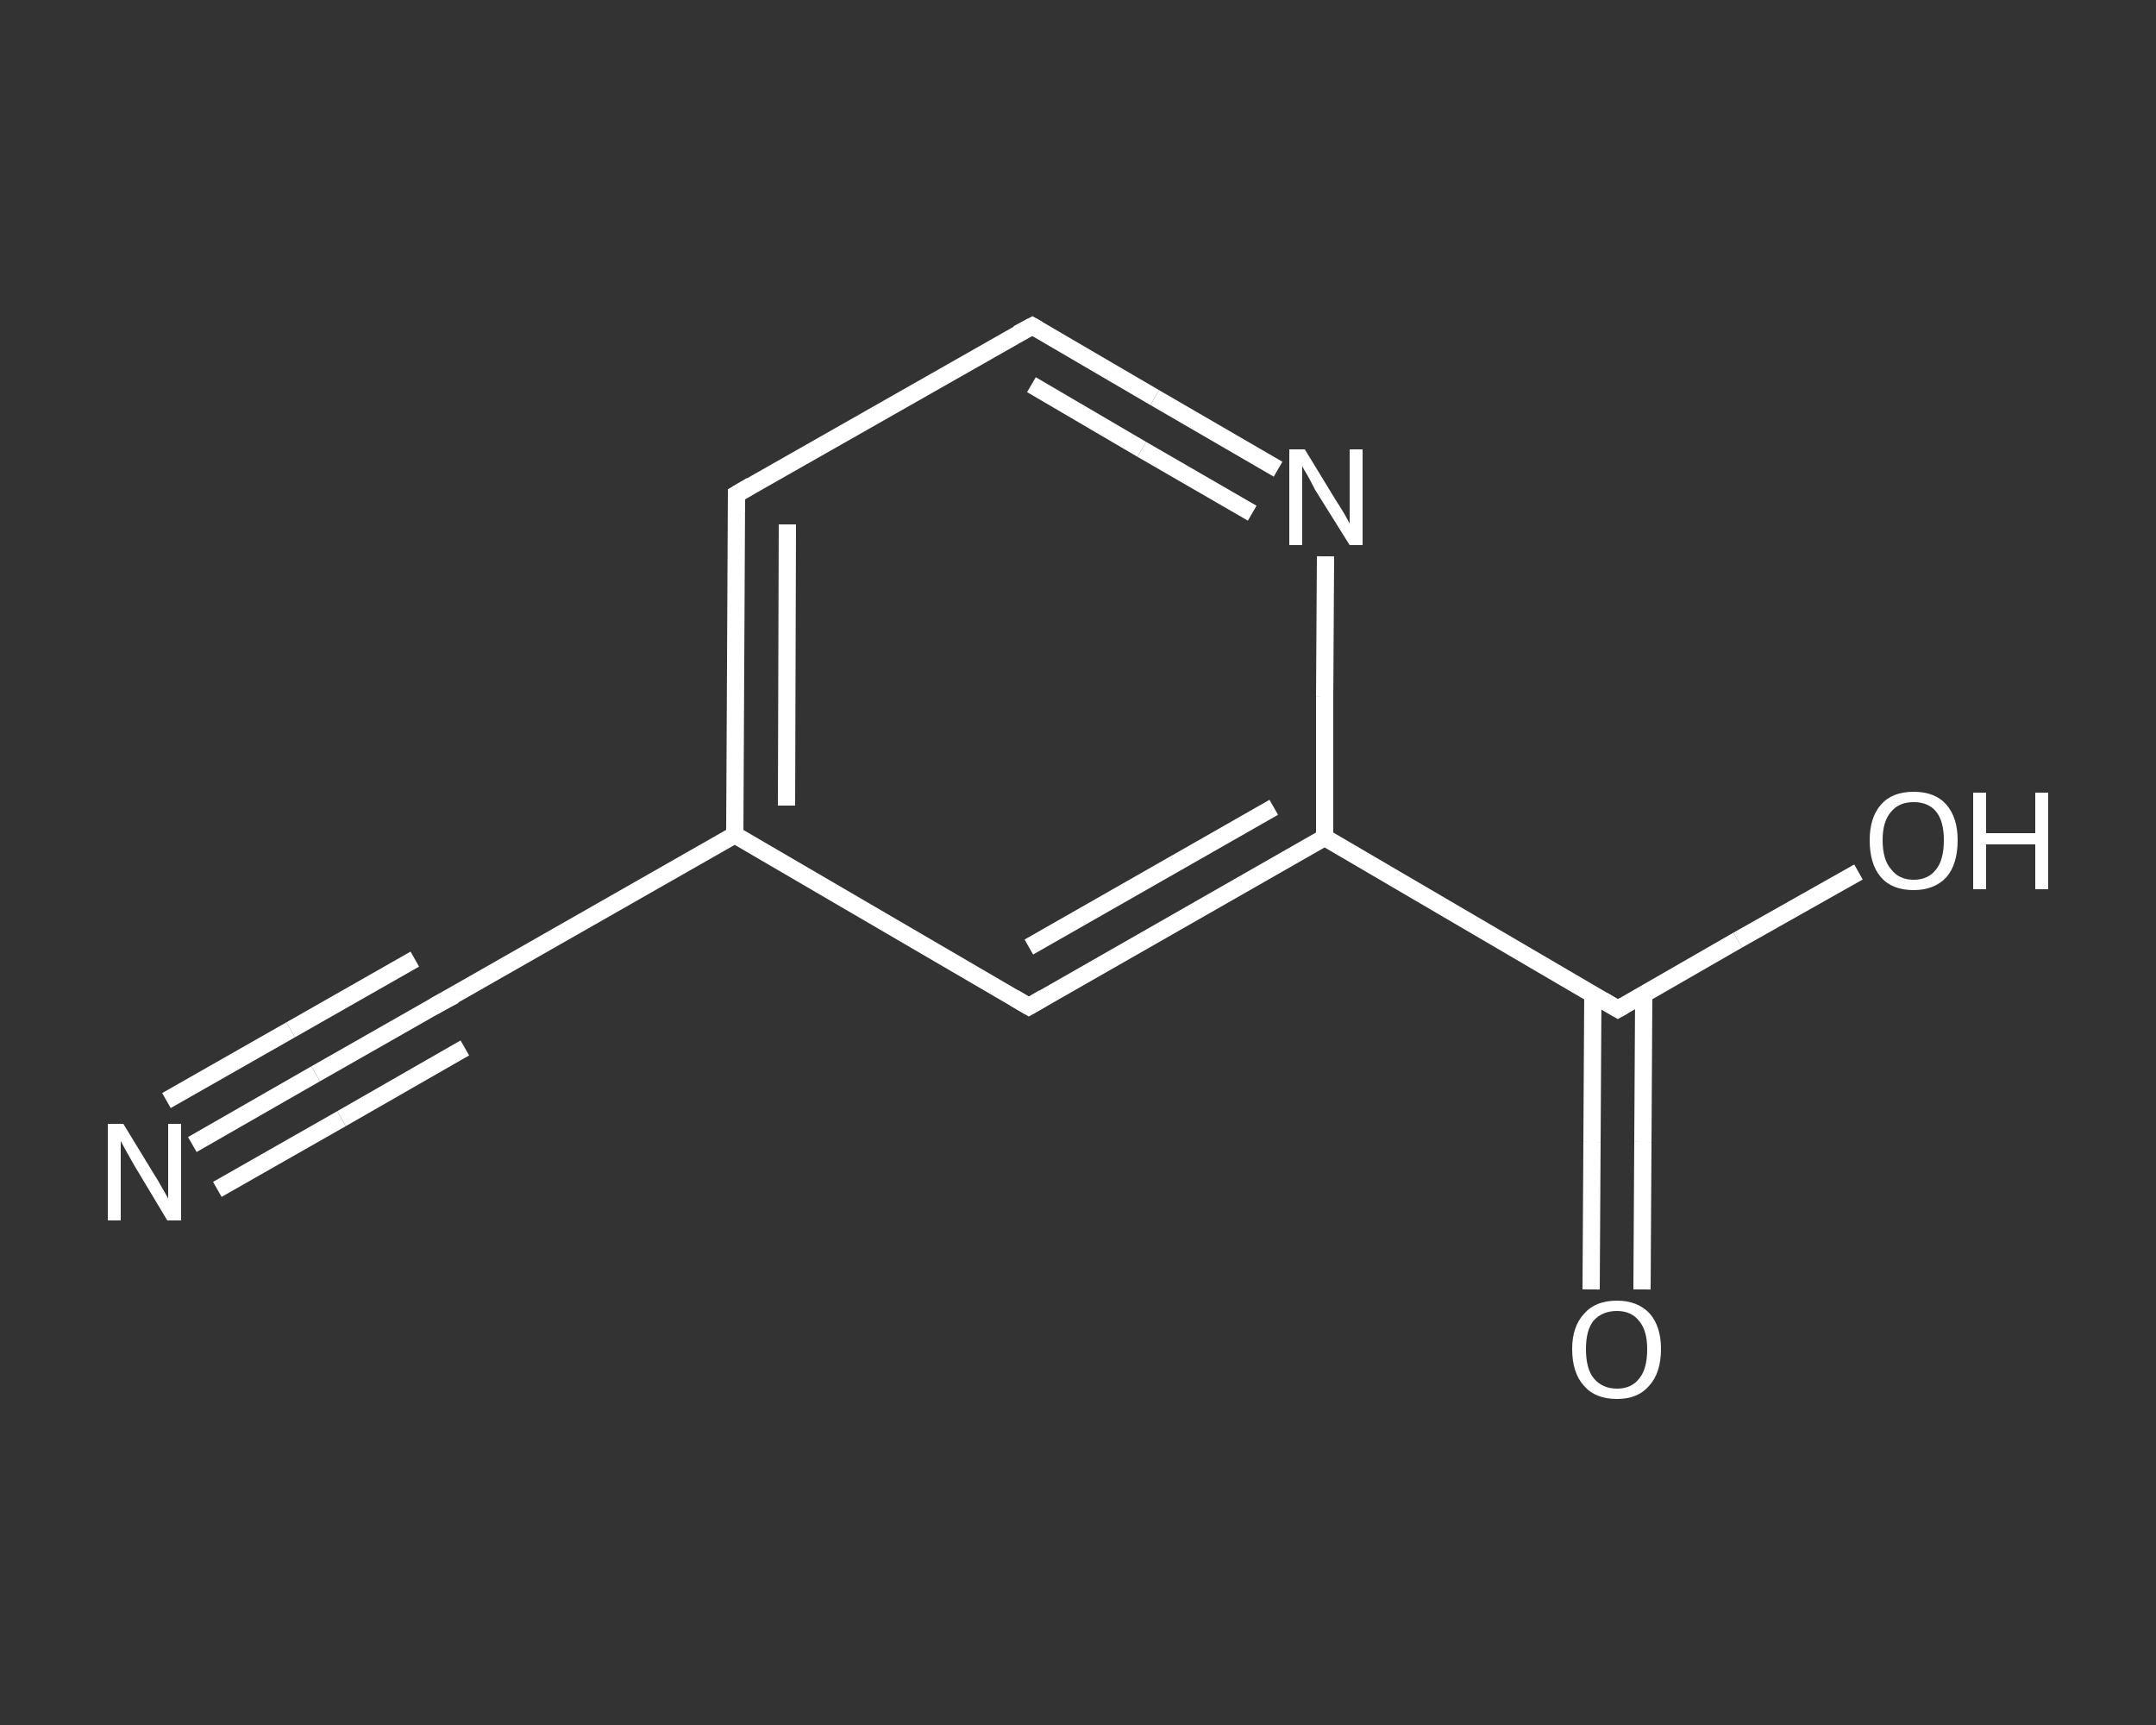 <?xml version='1.0' encoding='iso-8859-1'?>
<svg version='1.1' baseProfile='full'
              xmlns='http://www.w3.org/2000/svg'
                      xmlns:rdkit='http://www.rdkit.org/xml'
                      xmlns:xlink='http://www.w3.org/1999/xlink'
                  xml:space='preserve'
width='250px' height='200px' viewBox='0 0 250 200'>
<rect x="0" y="0" width="250" height="200" fill="#333333" stroke="none"/>
<!-- END OF HEADER -->
<rect style='opacity:1.0;fill:transparent;stroke:none' width='250.0' height='200.0' x='0.0' y='0.0'> </rect>
<path class='bond-0 atom-0 atom-1' d='M 22.3,132.7 L 36.6,124.5' style='fill:none;fill-rule:evenodd;stroke:#FFFFFF;stroke-width:2.0px;stroke-linecap:butt;stroke-linejoin:miter;stroke-opacity:1' />
<path class='bond-0 atom-0 atom-1' d='M 36.6,124.5 L 51.0,116.3' style='fill:none;fill-rule:evenodd;stroke:#FFFFFF;stroke-width:2.0px;stroke-linecap:butt;stroke-linejoin:miter;stroke-opacity:1' />
<path class='bond-0 atom-0 atom-1' d='M 19.3,127.6 L 33.7,119.4' style='fill:none;fill-rule:evenodd;stroke:#FFFFFF;stroke-width:2.0px;stroke-linecap:butt;stroke-linejoin:miter;stroke-opacity:1' />
<path class='bond-0 atom-0 atom-1' d='M 33.7,119.4 L 48.1,111.2' style='fill:none;fill-rule:evenodd;stroke:#FFFFFF;stroke-width:2.0px;stroke-linecap:butt;stroke-linejoin:miter;stroke-opacity:1' />
<path class='bond-0 atom-0 atom-1' d='M 25.2,137.9 L 39.6,129.7' style='fill:none;fill-rule:evenodd;stroke:#FFFFFF;stroke-width:2.0px;stroke-linecap:butt;stroke-linejoin:miter;stroke-opacity:1' />
<path class='bond-0 atom-0 atom-1' d='M 39.6,129.7 L 53.9,121.5' style='fill:none;fill-rule:evenodd;stroke:#FFFFFF;stroke-width:2.0px;stroke-linecap:butt;stroke-linejoin:miter;stroke-opacity:1' />
<path class='bond-1 atom-1 atom-2' d='M 51.0,116.3 L 85.2,96.8' style='fill:none;fill-rule:evenodd;stroke:#FFFFFF;stroke-width:2.0px;stroke-linecap:butt;stroke-linejoin:miter;stroke-opacity:1' />
<path class='bond-2 atom-2 atom-3' d='M 85.2,96.8 L 85.4,57.3' style='fill:none;fill-rule:evenodd;stroke:#FFFFFF;stroke-width:2.0px;stroke-linecap:butt;stroke-linejoin:miter;stroke-opacity:1' />
<path class='bond-2 atom-2 atom-3' d='M 91.2,93.4 L 91.3,60.8' style='fill:none;fill-rule:evenodd;stroke:#FFFFFF;stroke-width:2.0px;stroke-linecap:butt;stroke-linejoin:miter;stroke-opacity:1' />
<path class='bond-3 atom-3 atom-4' d='M 85.4,57.3 L 119.7,37.8' style='fill:none;fill-rule:evenodd;stroke:#FFFFFF;stroke-width:2.0px;stroke-linecap:butt;stroke-linejoin:miter;stroke-opacity:1' />
<path class='bond-4 atom-4 atom-5' d='M 119.7,37.8 L 133.9,46.1' style='fill:none;fill-rule:evenodd;stroke:#FFFFFF;stroke-width:2.0px;stroke-linecap:butt;stroke-linejoin:miter;stroke-opacity:1' />
<path class='bond-4 atom-4 atom-5' d='M 133.9,46.1 L 148.2,54.4' style='fill:none;fill-rule:evenodd;stroke:#FFFFFF;stroke-width:2.0px;stroke-linecap:butt;stroke-linejoin:miter;stroke-opacity:1' />
<path class='bond-4 atom-4 atom-5' d='M 119.6,44.6 L 132.4,52.1' style='fill:none;fill-rule:evenodd;stroke:#FFFFFF;stroke-width:2.0px;stroke-linecap:butt;stroke-linejoin:miter;stroke-opacity:1' />
<path class='bond-4 atom-4 atom-5' d='M 132.4,52.1 L 145.2,59.5' style='fill:none;fill-rule:evenodd;stroke:#FFFFFF;stroke-width:2.0px;stroke-linecap:butt;stroke-linejoin:miter;stroke-opacity:1' />
<path class='bond-5 atom-5 atom-6' d='M 153.7,64.5 L 153.6,80.8' style='fill:none;fill-rule:evenodd;stroke:#FFFFFF;stroke-width:2.0px;stroke-linecap:butt;stroke-linejoin:miter;stroke-opacity:1' />
<path class='bond-5 atom-5 atom-6' d='M 153.6,80.8 L 153.6,97.1' style='fill:none;fill-rule:evenodd;stroke:#FFFFFF;stroke-width:2.0px;stroke-linecap:butt;stroke-linejoin:miter;stroke-opacity:1' />
<path class='bond-6 atom-6 atom-7' d='M 153.6,97.1 L 187.6,117.0' style='fill:none;fill-rule:evenodd;stroke:#FFFFFF;stroke-width:2.0px;stroke-linecap:butt;stroke-linejoin:miter;stroke-opacity:1' />
<path class='bond-7 atom-7 atom-8' d='M 184.7,115.2 L 184.6,132.4' style='fill:none;fill-rule:evenodd;stroke:#FFFFFF;stroke-width:2.0px;stroke-linecap:butt;stroke-linejoin:miter;stroke-opacity:1' />
<path class='bond-7 atom-7 atom-8' d='M 184.6,132.4 L 184.5,149.5' style='fill:none;fill-rule:evenodd;stroke:#FFFFFF;stroke-width:2.0px;stroke-linecap:butt;stroke-linejoin:miter;stroke-opacity:1' />
<path class='bond-7 atom-7 atom-8' d='M 190.6,115.3 L 190.5,132.4' style='fill:none;fill-rule:evenodd;stroke:#FFFFFF;stroke-width:2.0px;stroke-linecap:butt;stroke-linejoin:miter;stroke-opacity:1' />
<path class='bond-7 atom-7 atom-8' d='M 190.5,132.4 L 190.4,149.5' style='fill:none;fill-rule:evenodd;stroke:#FFFFFF;stroke-width:2.0px;stroke-linecap:butt;stroke-linejoin:miter;stroke-opacity:1' />
<path class='bond-8 atom-7 atom-9' d='M 187.6,117.0 L 201.5,109.0' style='fill:none;fill-rule:evenodd;stroke:#FFFFFF;stroke-width:2.0px;stroke-linecap:butt;stroke-linejoin:miter;stroke-opacity:1' />
<path class='bond-8 atom-7 atom-9' d='M 201.5,109.0 L 215.5,101.1' style='fill:none;fill-rule:evenodd;stroke:#FFFFFF;stroke-width:2.0px;stroke-linecap:butt;stroke-linejoin:miter;stroke-opacity:1' />
<path class='bond-9 atom-6 atom-10' d='M 153.6,97.1 L 119.3,116.7' style='fill:none;fill-rule:evenodd;stroke:#FFFFFF;stroke-width:2.0px;stroke-linecap:butt;stroke-linejoin:miter;stroke-opacity:1' />
<path class='bond-9 atom-6 atom-10' d='M 147.7,93.6 L 119.3,109.8' style='fill:none;fill-rule:evenodd;stroke:#FFFFFF;stroke-width:2.0px;stroke-linecap:butt;stroke-linejoin:miter;stroke-opacity:1' />
<path class='bond-10 atom-10 atom-2' d='M 119.3,116.7 L 85.2,96.8' style='fill:none;fill-rule:evenodd;stroke:#FFFFFF;stroke-width:2.0px;stroke-linecap:butt;stroke-linejoin:miter;stroke-opacity:1' />
<path d='M 50.3,116.7 L 51.0,116.3 L 52.7,115.4' style='fill:none;stroke:#FFFFFF;stroke-width:2.0px;stroke-linecap:butt;stroke-linejoin:miter;stroke-opacity:1;' />
<path d='M 85.4,59.3 L 85.4,57.3 L 87.1,56.3' style='fill:none;stroke:#FFFFFF;stroke-width:2.0px;stroke-linecap:butt;stroke-linejoin:miter;stroke-opacity:1;' />
<path d='M 118.0,38.7 L 119.7,37.8 L 120.4,38.2' style='fill:none;stroke:#FFFFFF;stroke-width:2.0px;stroke-linecap:butt;stroke-linejoin:miter;stroke-opacity:1;' />
<path d='M 185.9,116.0 L 187.6,117.0 L 188.3,116.6' style='fill:none;stroke:#FFFFFF;stroke-width:2.0px;stroke-linecap:butt;stroke-linejoin:miter;stroke-opacity:1;' />
<path d='M 121.0,115.7 L 119.3,116.7 L 117.6,115.7' style='fill:none;stroke:#FFFFFF;stroke-width:2.0px;stroke-linecap:butt;stroke-linejoin:miter;stroke-opacity:1;' />
<path class='atom-0' d='M 14.3 130.3
L 17.9 136.2
Q 18.3 136.8, 18.9 137.9
Q 19.5 138.9, 19.5 139.0
L 19.5 130.3
L 21.0 130.3
L 21.0 141.5
L 19.4 141.5
L 15.5 135.0
Q 15.1 134.3, 14.6 133.4
Q 14.1 132.5, 14.0 132.3
L 14.0 141.5
L 12.5 141.5
L 12.5 130.3
L 14.3 130.3
' fill='#FFFFFF'/>
<path class='atom-5' d='M 151.3 52.1
L 154.9 58.0
Q 155.3 58.6, 155.9 59.6
Q 156.5 60.7, 156.5 60.7
L 156.5 52.1
L 158.0 52.1
L 158.0 63.2
L 156.5 63.2
L 152.5 56.8
Q 152.1 56.0, 151.6 55.1
Q 151.1 54.3, 151.0 54.0
L 151.0 63.2
L 149.5 63.2
L 149.5 52.1
L 151.3 52.1
' fill='#FFFFFF'/>
<path class='atom-8' d='M 182.3 156.4
Q 182.3 153.8, 183.7 152.3
Q 185.0 150.8, 187.5 150.8
Q 189.9 150.8, 191.3 152.3
Q 192.6 153.8, 192.6 156.4
Q 192.6 159.2, 191.2 160.7
Q 189.9 162.2, 187.5 162.2
Q 185.0 162.2, 183.7 160.7
Q 182.3 159.2, 182.3 156.4
M 187.5 161.0
Q 189.2 161.0, 190.1 159.8
Q 191.0 158.7, 191.0 156.4
Q 191.0 154.3, 190.1 153.2
Q 189.2 152.0, 187.5 152.0
Q 185.8 152.0, 184.8 153.1
Q 183.9 154.2, 183.9 156.4
Q 183.9 158.7, 184.8 159.8
Q 185.8 161.0, 187.5 161.0
' fill='#FFFFFF'/>
<path class='atom-9' d='M 216.8 97.4
Q 216.8 94.8, 218.1 93.3
Q 219.4 91.8, 221.9 91.8
Q 224.4 91.8, 225.7 93.3
Q 227.0 94.8, 227.0 97.4
Q 227.0 100.2, 225.7 101.7
Q 224.3 103.2, 221.9 103.2
Q 219.4 103.2, 218.1 101.7
Q 216.8 100.2, 216.8 97.4
M 221.9 102.0
Q 223.6 102.0, 224.5 100.8
Q 225.4 99.7, 225.4 97.4
Q 225.4 95.2, 224.5 94.1
Q 223.6 93.0, 221.9 93.0
Q 220.2 93.0, 219.3 94.1
Q 218.3 95.2, 218.3 97.4
Q 218.3 99.7, 219.3 100.8
Q 220.2 102.0, 221.9 102.0
' fill='#FFFFFF'/>
<path class='atom-9' d='M 228.8 91.9
L 230.3 91.9
L 230.3 96.6
L 236.0 96.6
L 236.0 91.9
L 237.5 91.9
L 237.5 103.1
L 236.0 103.1
L 236.0 97.9
L 230.3 97.9
L 230.3 103.1
L 228.8 103.1
L 228.8 91.9
' fill='#FFFFFF'/>
</svg>

